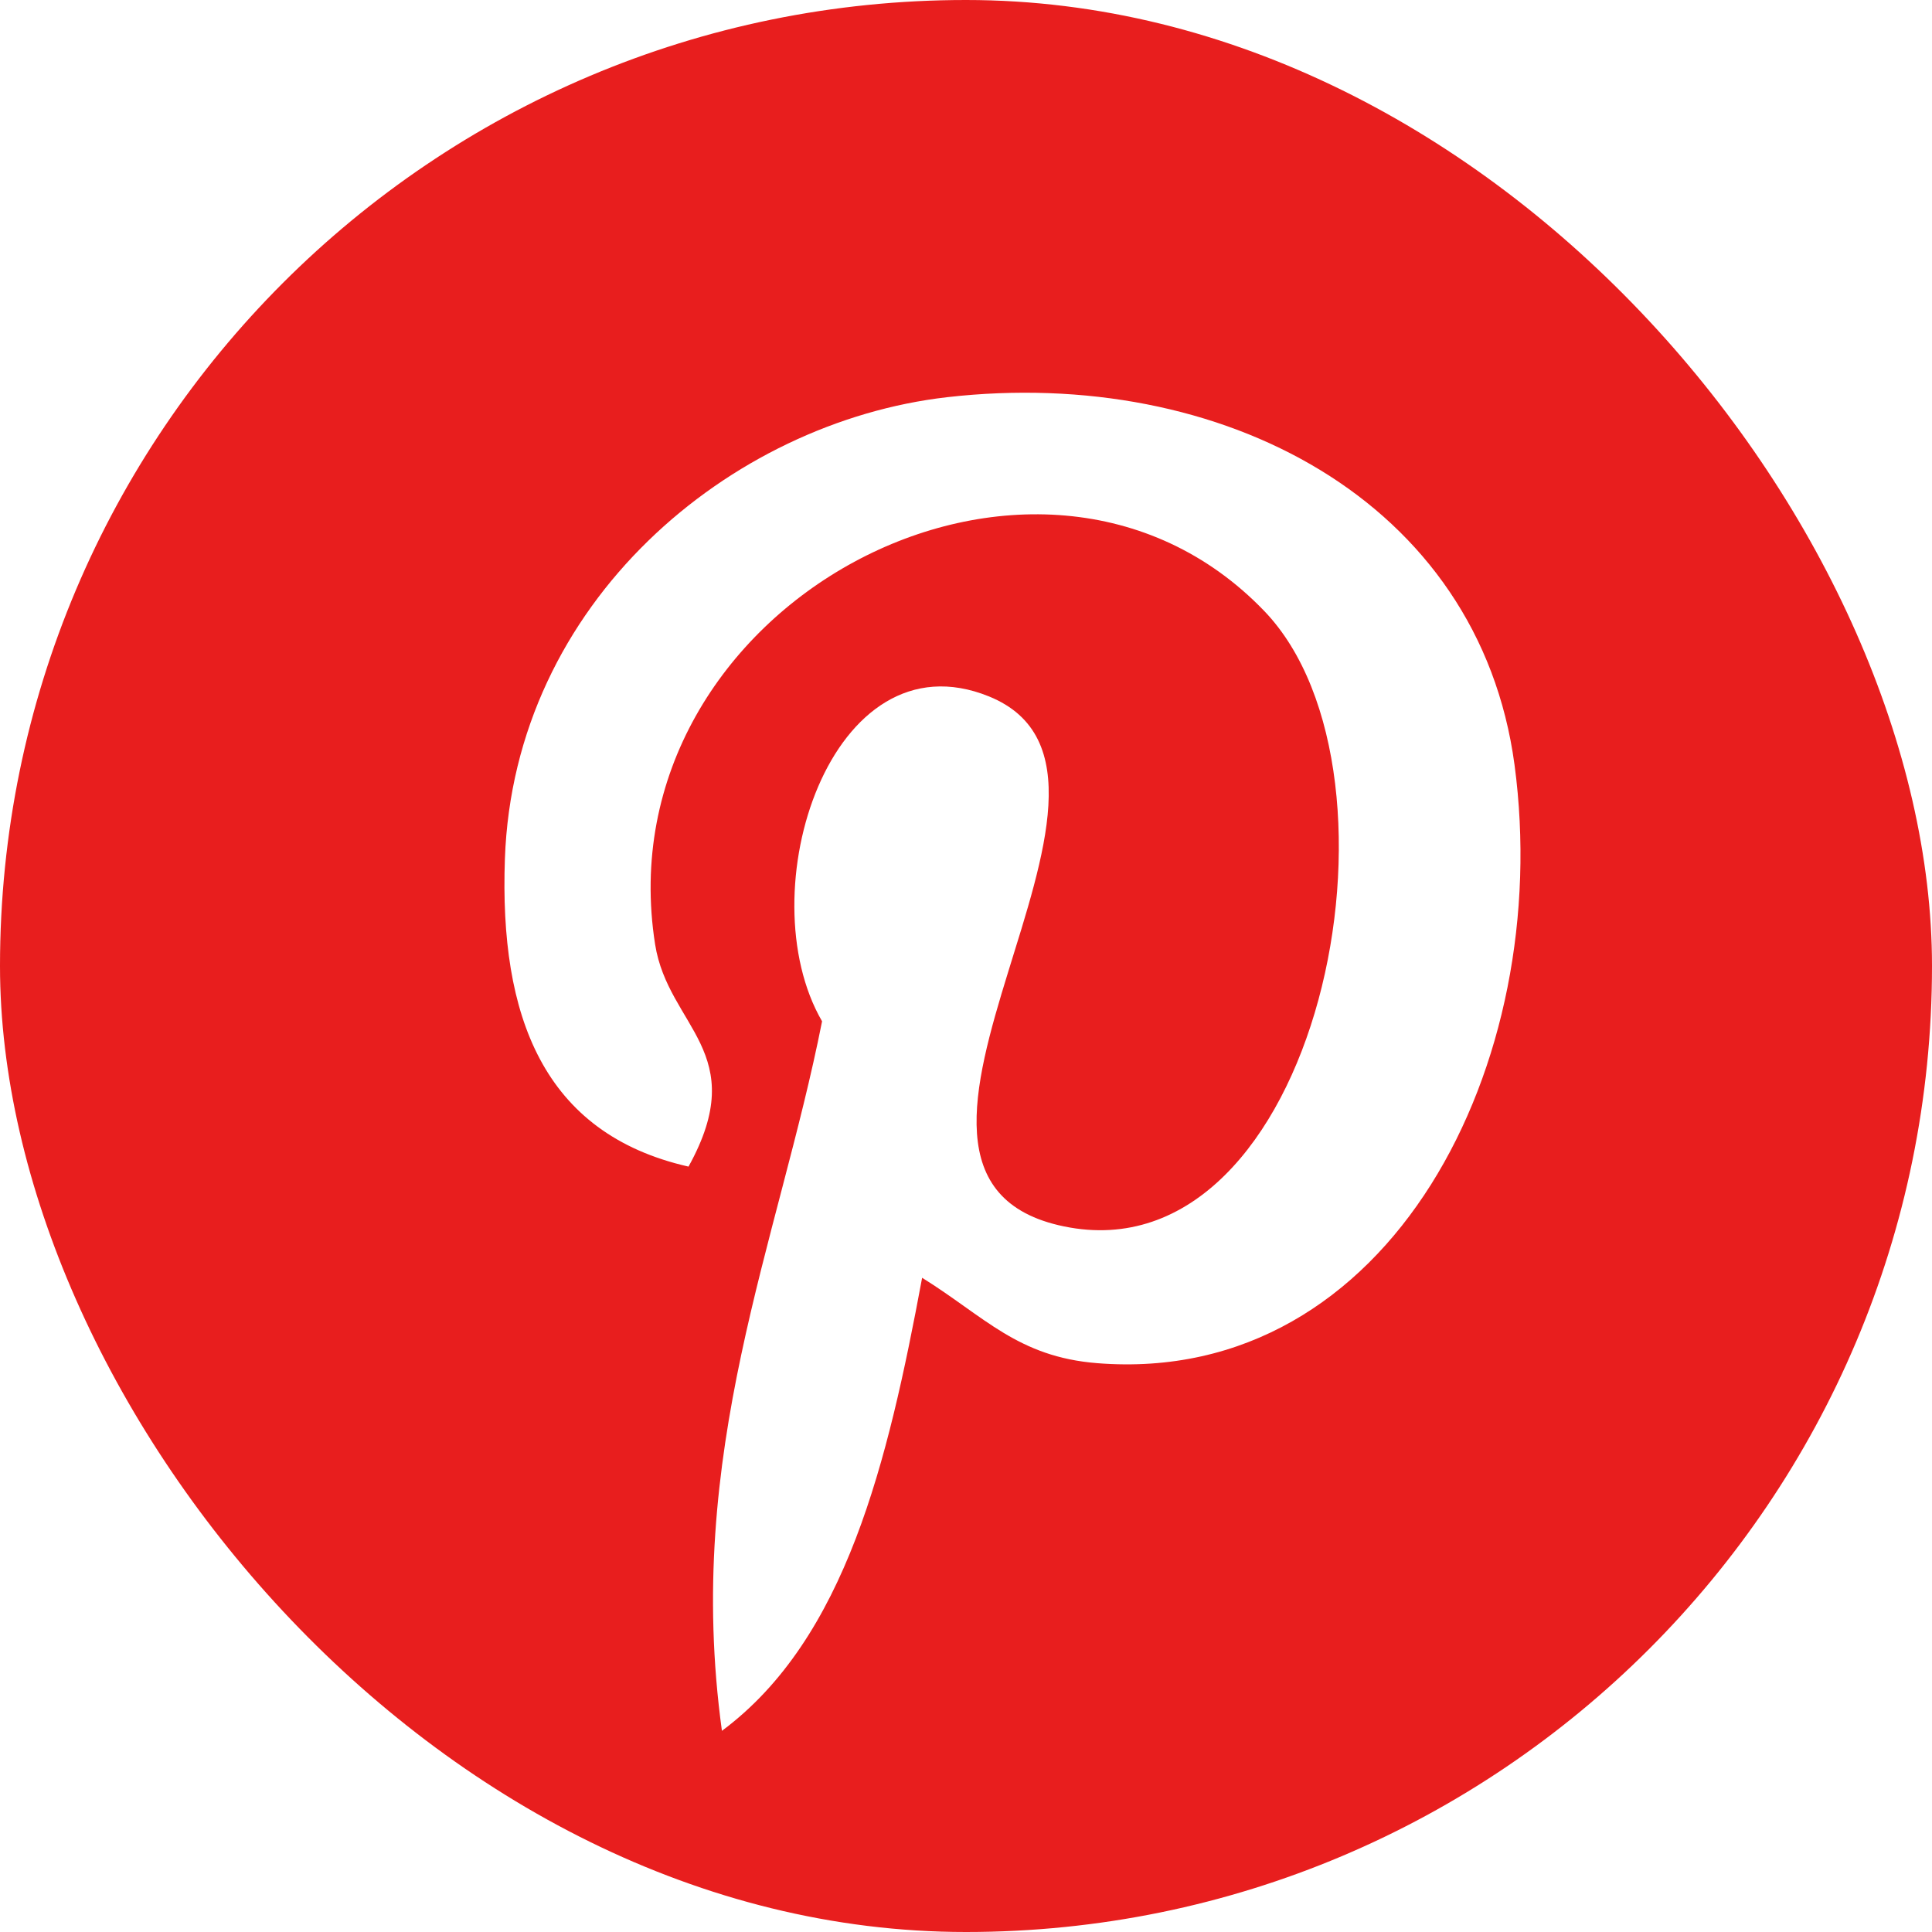 <svg width="24" height="24" viewBox="0 0 24 24" fill="none" xmlns="http://www.w3.org/2000/svg">
    <rect width="24" height="24" rx="12" fill="#E81E1E" />
    <g clip-path="url(#clip0_617_3867)" filter="url(#filter0_i_617_3867)">
        <path
            d="M11.766 4.434C9.07 4.743 6.383 6.978 6.272 10.17C6.203 12.119 6.743 13.581 8.553 13.992C9.339 12.572 8.3 12.258 8.138 11.231C7.475 7.021 12.877 4.15 15.705 7.09C17.661 9.125 16.373 15.386 13.218 14.735C10.196 14.114 14.697 9.13 12.285 8.151C10.324 7.356 9.282 10.584 10.212 12.187C9.667 14.944 8.493 17.543 8.968 21.001C10.509 19.855 11.029 17.661 11.455 15.373C12.23 15.855 12.643 16.356 13.632 16.434C17.276 16.723 19.311 12.707 18.814 9.001C18.372 5.717 15.173 4.045 11.766 4.434Z"
            fill="white" />
    </g>
    <defs>
        <filter id="filter0_i_617_3867" x="4" y="4" width="17" height="17.5" filterUnits="userSpaceOnUse"
            color-interpolation-filters="sRGB">
            <feFlood flood-opacity="0" result="BackgroundImageFix" />
            <feBlend mode="normal" in="SourceGraphic" in2="BackgroundImageFix" result="shape" />
            <feColorMatrix in="SourceAlpha" type="matrix" values="0 0 0 0 0 0 0 0 0 0 0 0 0 0 0 0 0 0 127 0"
                result="hardAlpha" />
            <feOffset dy="0.5" />
            <feGaussianBlur stdDeviation="1.25" />
            <feComposite in2="hardAlpha" operator="arithmetic" k2="-1" k3="1" />
            <feColorMatrix type="matrix" values="0 0 0 0 0 0 0 0 0 0 0 0 0 0 0 0 0 0 0.1 0" />
            <feBlend mode="normal" in2="shape" result="effect1_innerShadow_617_3867" />
        </filter>
        <clipPath id="clip0_617_3867">
            <rect width="17" height="17" fill="white" transform="translate(4 4)" />
        </clipPath>
    </defs>
</svg>
